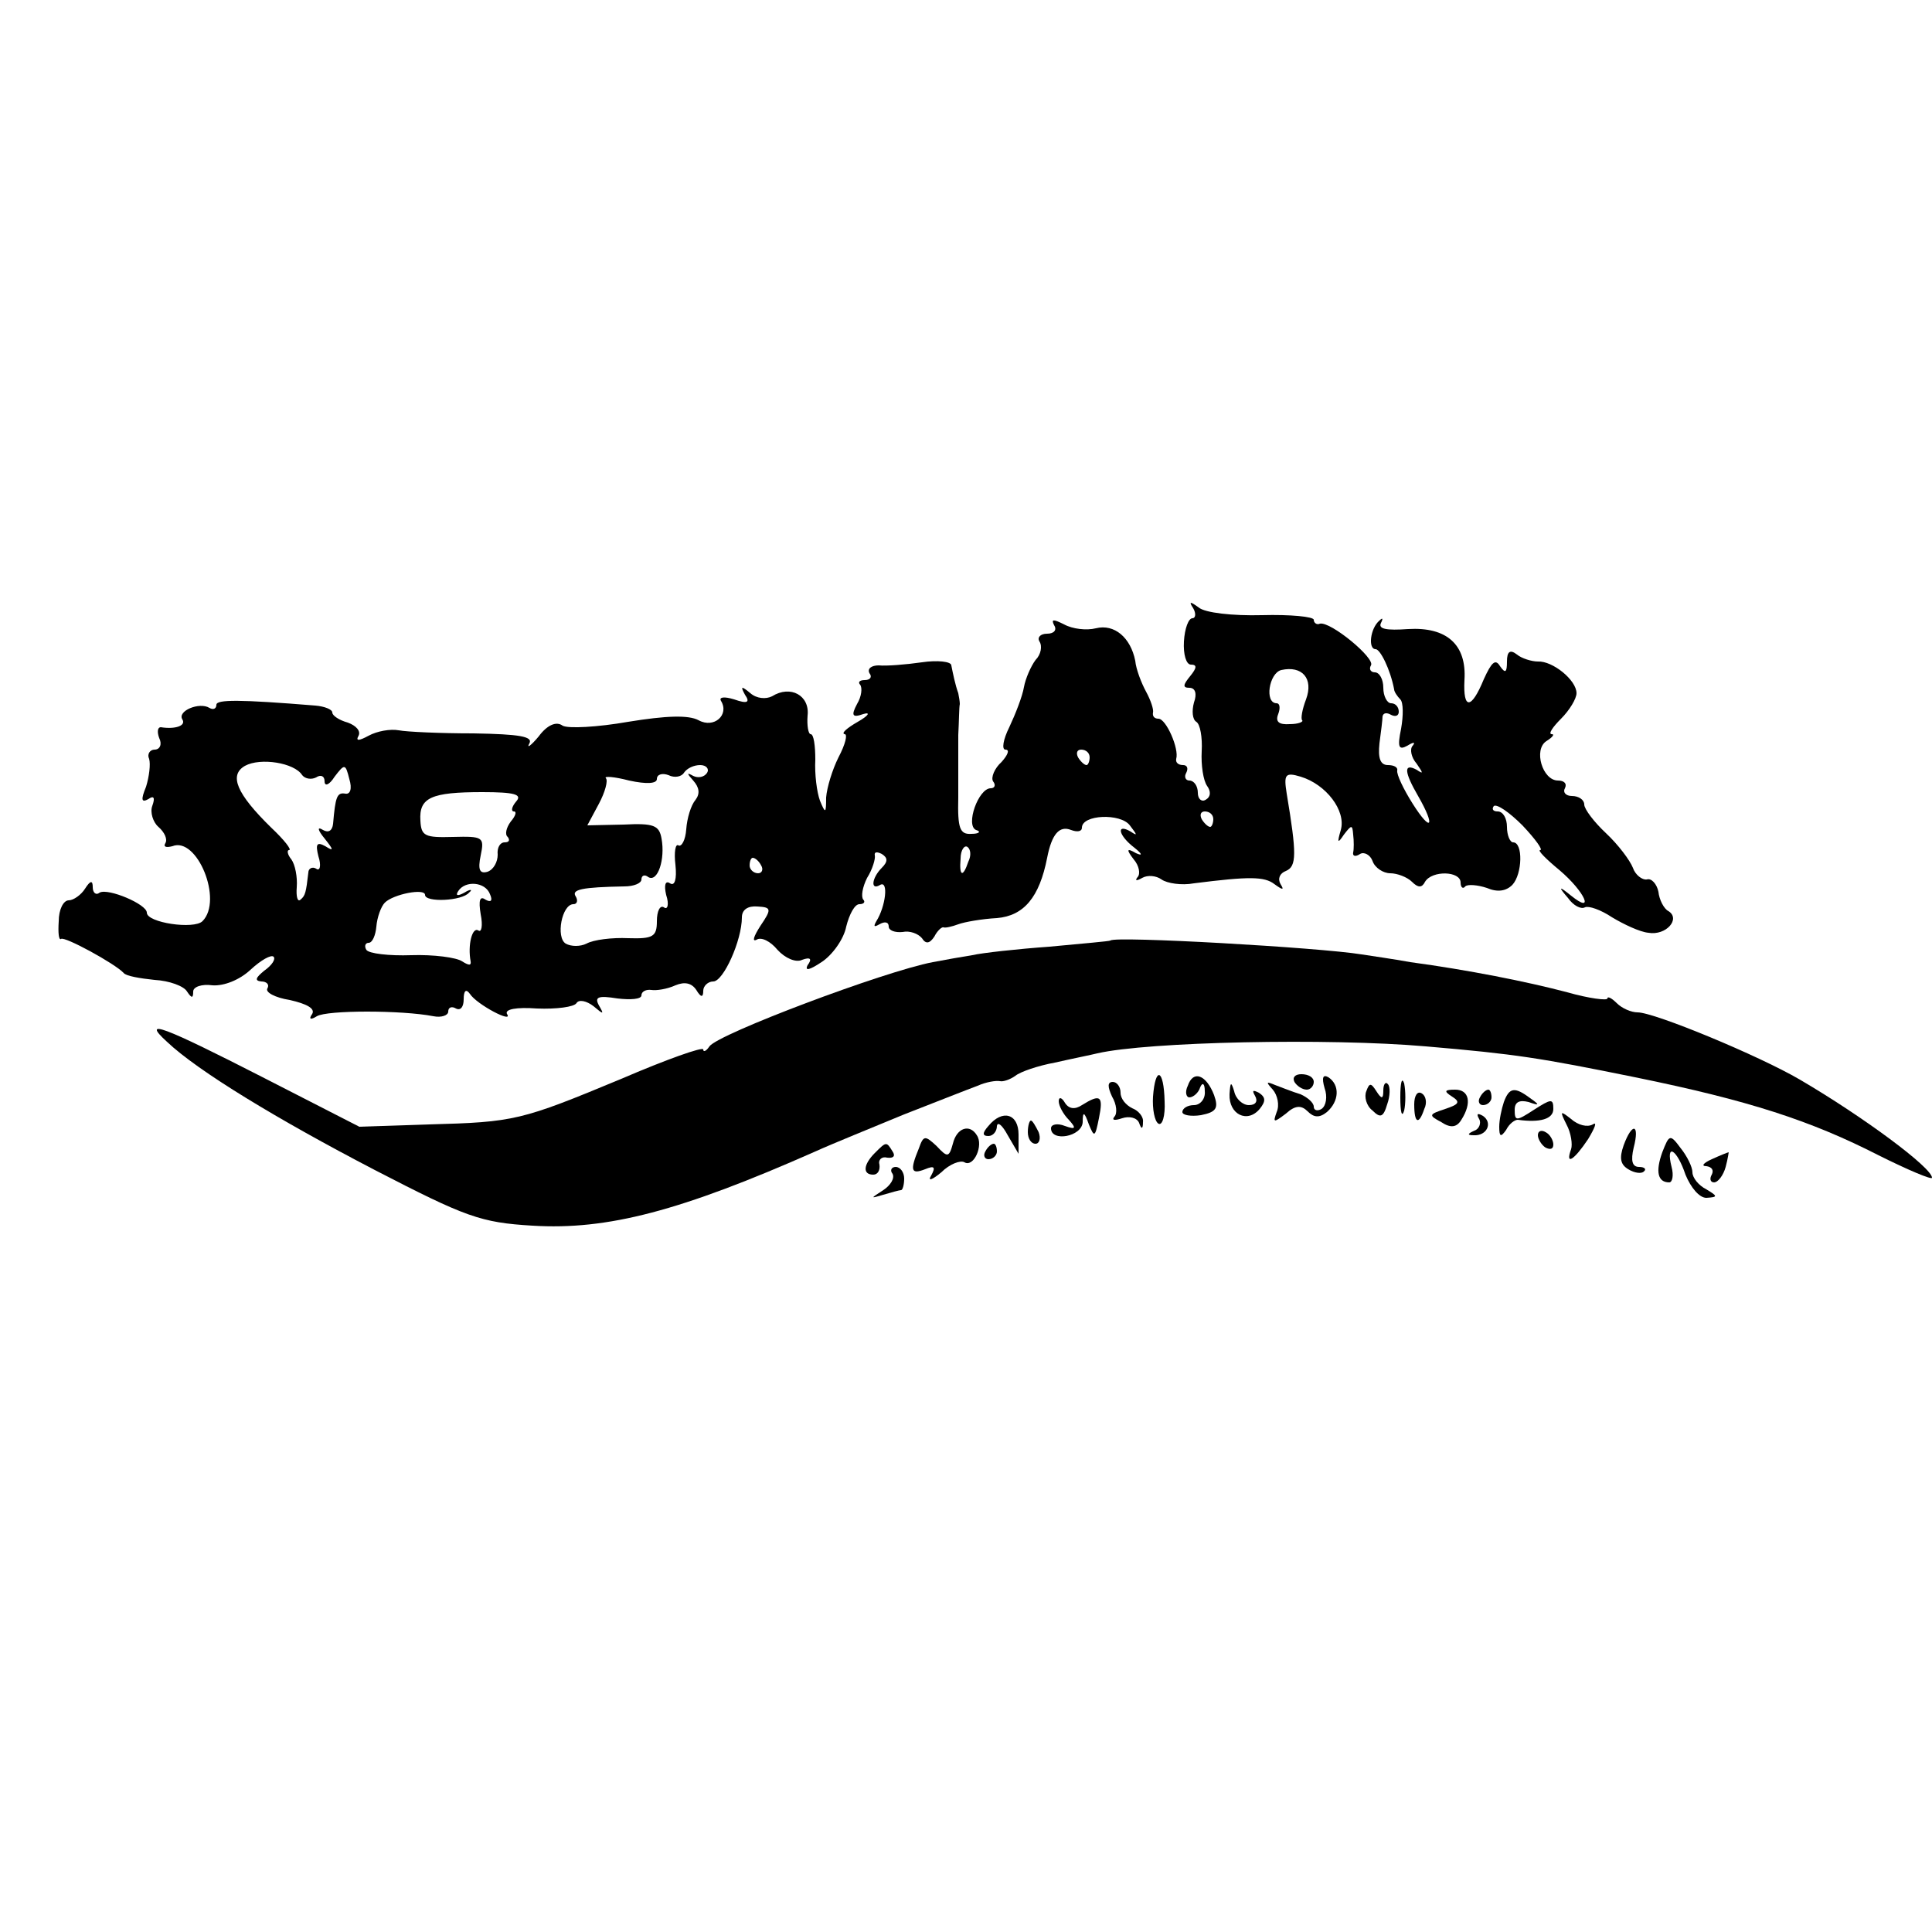 <?xml version="1.0" standalone="no"?>
<!DOCTYPE svg PUBLIC "-//W3C//DTD SVG 20010904//EN"
 "http://www.w3.org/TR/2001/REC-SVG-20010904/DTD/svg10.dtd">
<svg version="1.0" xmlns="http://www.w3.org/2000/svg"
 width="250pt" height="250pt" viewBox="0 0 250 250"
 preserveAspectRatio="xMidYMid meet">
<g transform="translate(0,250) scale(0.1,-0.1)"
fill="#000000" stroke="none">
<path d="M1544 1713 c4 -7 3 -13 -1 -13 -5 0 -10 -13 -11 -30 -1 -17 3 -30 9
-30 8 0 8 -4 -1 -15 -9 -11 -10 -15 -1 -15 8 0 10 -8 6 -19 -3 -11 -2 -22 3
-25 5 -3 8 -20 7 -38 -1 -18 2 -38 7 -45 5 -7 5 -14 -2 -18 -5 -3 -10 1 -10 9
0 9 -5 16 -11 16 -5 0 -7 5 -4 10 3 6 1 10 -4 10 -6 0 -10 3 -9 8 4 13 -13 52
-23 52 -5 0 -8 3 -7 8 1 4 -3 16 -9 27 -6 11 -13 29 -14 40 -6 30 -27 48 -51
42 -12 -3 -30 -1 -41 5 -14 7 -17 7 -13 -1 4 -6 0 -11 -9 -11 -9 0 -13 -5 -10
-10 4 -6 2 -17 -5 -24 -6 -8 -13 -24 -15 -35 -2 -12 -11 -35 -19 -52 -8 -16
-10 -29 -5 -29 6 0 3 -7 -5 -16 -9 -8 -14 -20 -11 -25 4 -5 2 -9 -3 -9 -16 0
-33 -48 -19 -54 7 -2 4 -5 -6 -5 -15 -1 -18 7 -17 47 0 26 0 62 0 81 1 18 1
36 2 40 0 3 -1 9 -2 14 -4 11 -7 26 -9 36 0 5 -18 7 -38 4 -21 -3 -46 -5 -56
-4 -9 0 -15 -4 -12 -10 4 -5 1 -9 -6 -9 -7 0 -9 -3 -6 -6 3 -4 2 -15 -4 -25
-8 -15 -6 -18 8 -13 10 3 7 -2 -7 -10 -14 -8 -22 -15 -17 -16 4 0 1 -13 -8
-30 -8 -16 -15 -39 -16 -52 0 -21 -1 -21 -8 -4 -4 11 -7 34 -6 53 0 18 -2 33
-6 33 -3 0 -5 11 -4 24 3 26 -22 40 -46 25 -8 -4 -20 -3 -28 4 -12 10 -13 9
-7 -2 7 -10 3 -12 -14 -6 -13 4 -20 3 -17 -2 11 -18 -9 -36 -29 -25 -13 7 -42
6 -91 -2 -40 -7 -78 -9 -85 -5 -8 6 -20 1 -31 -14 -10 -12 -16 -16 -12 -9 5 9
-13 12 -72 13 -43 0 -87 2 -97 4 -11 2 -28 -1 -39 -7 -13 -7 -17 -7 -13 0 3 6
-3 13 -14 17 -11 3 -20 9 -20 13 0 4 -10 8 -22 9 -98 8 -128 8 -128 1 0 -5 -4
-7 -9 -4 -13 8 -42 -4 -35 -15 5 -8 -9 -13 -28 -10 -4 0 -5 -6 -2 -14 4 -8 1
-15 -6 -15 -6 0 -10 -6 -7 -12 2 -7 0 -23 -4 -36 -7 -17 -6 -21 3 -16 7 5 9 2
5 -9 -3 -8 1 -21 8 -27 8 -7 12 -16 9 -21 -3 -5 1 -6 9 -4 32 13 66 -70 39
-97 -11 -11 -72 -2 -72 11 0 11 -50 32 -61 26 -5 -4 -9 0 -9 7 0 9 -3 9 -10
-2 -5 -8 -15 -15 -21 -15 -7 0 -13 -12 -13 -27 -1 -15 0 -25 3 -23 4 4 70 -32
81 -44 3 -4 21 -7 40 -9 19 -1 38 -8 42 -15 6 -9 8 -9 8 0 0 6 11 10 25 8 15
-1 35 7 49 20 14 13 27 20 30 17 3 -3 -2 -11 -12 -18 -11 -9 -13 -13 -4 -14 7
0 11 -4 8 -9 -3 -5 10 -12 29 -15 22 -5 33 -11 29 -18 -5 -7 -2 -8 6 -3 13 8
110 8 151 0 10 -2 19 1 19 6 0 6 5 7 10 4 6 -3 10 2 10 12 0 11 3 14 8 7 9
-14 57 -39 48 -26 -3 6 12 9 39 7 25 -1 48 2 51 7 3 5 13 3 22 -4 13 -11 14
-11 7 1 -6 11 -1 13 24 9 17 -2 31 -1 31 4 0 5 6 8 13 7 6 -1 20 1 31 6 12 5
21 3 27 -6 6 -10 9 -10 9 -1 0 6 6 12 13 12 13 0 37 53 37 83 0 10 8 15 20 14
18 -1 19 -3 4 -25 -9 -14 -11 -21 -5 -18 6 4 18 -2 27 -13 10 -11 24 -17 32
-13 11 4 13 1 7 -7 -4 -8 3 -6 18 4 14 9 29 30 32 46 4 16 11 29 17 29 6 0 8
3 5 6 -3 4 -1 16 5 28 7 11 11 25 10 29 -1 5 3 5 9 2 8 -5 8 -10 0 -18 -13
-13 -15 -30 -2 -22 11 6 7 -28 -5 -47 -4 -7 -3 -8 4 -4 7 4 12 3 12 -3 0 -5 8
-8 18 -7 9 2 20 -2 25 -8 5 -8 10 -7 16 2 4 8 10 13 12 12 2 -1 11 1 19 4 8 3
31 7 50 8 35 3 55 27 65 78 6 31 16 42 31 36 8 -3 14 -2 14 3 0 17 50 19 62 3
10 -13 10 -14 1 -8 -19 11 -16 -5 5 -21 10 -8 11 -11 2 -7 -12 7 -13 5 -3 -8
7 -8 9 -19 5 -23 -4 -5 -1 -5 6 -1 7 4 18 3 25 -2 7 -5 26 -8 42 -5 71 9 91 9
104 -1 11 -8 13 -8 8 0 -4 7 -1 14 7 17 14 6 14 22 1 100 -4 25 -2 28 18 22
33 -10 59 -44 52 -69 -5 -17 -4 -18 4 -6 10 13 11 13 12 0 1 -8 1 -19 0 -23
-1 -5 3 -6 9 -2 5 3 13 -1 16 -9 3 -9 14 -16 23 -16 9 0 22 -5 28 -11 8 -8 13
-8 17 0 9 15 46 14 46 -1 0 -6 3 -9 6 -5 3 3 16 2 28 -2 14 -6 25 -4 33 4 13
14 14 55 1 55 -4 0 -8 9 -8 20 0 11 -5 20 -12 20 -6 0 -8 3 -5 7 4 3 20 -8 37
-25 17 -18 27 -32 23 -32 -4 0 8 -12 25 -26 33 -28 46 -58 15 -33 -16 13 -17
12 -4 -3 7 -10 17 -15 22 -12 5 2 20 -3 35 -13 15 -9 36 -19 47 -20 23 -4 42
18 26 28 -6 3 -12 15 -13 25 -2 10 -9 18 -15 16 -6 -1 -15 6 -18 15 -4 10 -19
30 -35 45 -15 14 -28 31 -28 37 0 6 -7 11 -16 11 -8 0 -12 5 -9 10 3 6 -1 10
-9 10 -20 0 -32 40 -15 51 8 5 11 9 7 9 -5 0 1 9 12 20 11 11 20 26 20 33 0
17 -31 42 -50 41 -8 0 -21 4 -27 9 -9 7 -13 4 -13 -9 0 -14 -2 -16 -9 -6 -6
10 -11 5 -21 -17 -16 -39 -27 -40 -25 -1 3 46 -23 69 -73 66 -28 -2 -39 0 -35
8 3 6 2 7 -2 3 -12 -10 -15 -37 -5 -37 6 0 19 -26 24 -52 0 -3 4 -9 8 -13 4
-4 4 -21 1 -38 -5 -24 -3 -28 8 -22 8 5 11 5 7 0 -4 -4 -2 -15 5 -23 9 -13 9
-14 0 -8 -17 9 -16 -3 2 -34 23 -40 17 -48 -7 -10 -12 19 -21 38 -20 43 1 4
-4 7 -12 7 -10 0 -13 9 -11 28 2 15 4 31 4 35 1 5 6 5 11 2 6 -3 10 -1 10 4 0
6 -4 11 -10 11 -5 0 -10 9 -10 20 0 11 -5 20 -11 20 -5 0 -8 4 -5 9 6 9 -52
57 -66 54 -4 -2 -8 1 -8 5 0 4 -30 7 -67 6 -38 -1 -74 3 -82 10 -11 8 -13 8
-7 -1z m146 -118 c-5 -13 -7 -25 -5 -27 2 -2 -5 -5 -16 -5 -14 -1 -19 3 -15
13 3 8 2 14 -2 14 -16 0 -10 39 6 43 27 6 42 -11 32 -38z m-280 -75 c0 -5 -2
-10 -4 -10 -3 0 -8 5 -11 10 -3 6 -1 10 4 10 6 0 11 -4 11 -10z m-1019 -23 c4
-5 12 -6 18 -3 6 4 11 2 11 -5 0 -7 6 -5 13 6 13 17 14 17 19 -3 4 -13 1 -20
-5 -19 -11 2 -13 -4 -16 -39 -1 -9 -6 -12 -13 -8 -8 5 -7 0 2 -11 12 -15 12
-17 1 -10 -11 6 -13 3 -9 -13 4 -12 2 -20 -3 -16 -5 3 -10 0 -10 -5 -3 -26 -4
-30 -10 -35 -4 -4 -6 4 -5 16 1 13 -2 29 -7 36 -5 6 -6 12 -3 12 4 0 -6 13
-23 29 -45 44 -55 68 -34 80 20 11 64 4 74 -12z m524 3 c-4 -6 -12 -7 -18 -4
-9 5 -8 3 0 -6 8 -9 9 -17 3 -25 -6 -7 -11 -24 -12 -38 -1 -14 -6 -23 -10 -21
-4 3 -6 -9 -4 -25 2 -19 -1 -28 -7 -24 -6 4 -8 -2 -5 -15 4 -12 2 -20 -3 -16
-5 3 -9 -5 -9 -18 0 -20 -5 -23 -37 -22 -21 1 -45 -2 -54 -7 -8 -4 -20 -4 -27
0 -13 8 -5 51 10 51 5 0 6 5 3 10 -6 9 8 12 63 13 12 0 22 4 22 9 0 5 4 7 9 3
12 -7 22 23 17 50 -3 17 -10 20 -49 18 l-47 -1 15 28 c8 15 12 30 9 33 -3 3
11 2 30 -3 23 -5 36 -4 36 2 0 6 7 8 15 5 8 -4 17 -2 20 3 4 6 13 10 21 10 8
0 12 -5 9 -10z m-247 -37 c-6 -7 -7 -13 -3 -13 4 0 2 -6 -4 -13 -6 -8 -8 -17
-4 -20 3 -4 2 -7 -4 -7 -6 0 -10 -7 -9 -16 0 -9 -5 -19 -13 -22 -10 -3 -13 2
-9 21 5 24 3 25 -36 24 -36 -1 -41 1 -42 21 -2 30 14 37 80 37 42 0 52 -3 44
-12z m902 -23 c0 -5 -2 -10 -4 -10 -3 0 -8 5 -11 10 -3 6 -1 10 4 10 6 0 11
-4 11 -10z m-317 -55 c-7 -21 -12 -19 -10 4 0 11 5 18 9 15 4 -3 5 -11 1 -19z
m-268 -5 c3 -5 1 -10 -4 -10 -6 0 -11 5 -11 10 0 6 2 10 4 10 3 0 8 -4 11 -10z
m-351 -37 c4 -9 1 -11 -6 -7 -7 5 -9 -1 -6 -19 3 -15 1 -24 -3 -21 -8 5 -14
-19 -10 -40 1 -6 -3 -5 -11 0 -7 5 -37 9 -66 8 -28 -1 -55 2 -58 7 -3 5 -1 9
3 9 5 0 9 10 10 21 1 12 6 26 11 31 11 11 52 19 52 10 0 -10 48 -8 57 3 5 4 2
5 -6 0 -9 -5 -12 -4 -8 2 9 14 35 12 41 -4z"/>
<path d="M1437 1283 c-1 -1 -37 -4 -79 -8 -42 -3 -87 -8 -100 -11 -13 -2 -35
-6 -51 -9 -63 -12 -278 -93 -289 -109 -4 -6 -8 -8 -8 -4 0 4 -48 -13 -106 -38
-130 -54 -138 -56 -249 -59 l-90 -3 -125 64 c-129 66 -158 77 -124 46 40 -38
144 -101 269 -166 118 -61 137 -68 204 -72 97 -6 192 19 366 96 22 10 74 31
115 48 41 16 84 33 95 37 11 5 24 7 29 6 4 -1 13 2 20 7 6 5 29 13 51 17 22 5
47 10 55 12 65 15 299 20 425 9 117 -10 148 -15 271 -40 147 -30 227 -56 315
-101 38 -19 69 -32 69 -29 0 13 -89 79 -171 127 -53 31 -188 87 -210 87 -8 0
-20 5 -27 12 -7 7 -12 9 -12 6 0 -3 -24 0 -52 8 -53 14 -129 29 -203 39 -22 4
-50 8 -63 10 -55 9 -320 24 -325 18z"/>
<path d="M1492 1081 c-1 -16 2 -32 7 -35 5 -3 9 10 8 29 -1 42 -12 46 -15 6z"/>
<path d="M1537 1095 c-4 -8 -2 -15 2 -15 5 0 12 6 14 13 3 7 6 5 6 -5 1 -10
-6 -18 -14 -18 -8 0 -15 -4 -15 -9 0 -4 11 -6 24 -4 20 4 23 9 17 26 -10 26
-27 33 -34 12z"/>
<path d="M1675 1100 c3 -5 10 -10 16 -10 5 0 9 5 9 10 0 6 -7 10 -16 10 -8 0
-12 -4 -9 -10z"/>
<path d="M1714 1092 c4 -11 2 -23 -4 -27 -5 -3 -10 -2 -10 3 0 5 -8 12 -17 16
-10 3 -25 9 -33 12 -12 5 -12 4 -3 -6 6 -7 9 -20 5 -29 -5 -14 -4 -14 12 -2
12 11 20 11 28 3 8 -8 15 -9 25 -1 16 14 17 35 2 45 -7 4 -9 0 -5 -14z"/>
<path d="M1812 1080 c0 -19 2 -27 5 -17 2 9 2 25 0 35 -3 9 -5 1 -5 -18z"/>
<path d="M1439 1081 c6 -10 7 -22 3 -26 -4 -5 1 -5 10 -2 9 3 19 1 22 -6 3 -9
5 -8 5 1 1 7 -6 15 -14 18 -8 4 -15 12 -15 20 0 8 -5 14 -10 14 -7 0 -7 -6 -1
-19z"/>
<path d="M1591 1084 c-1 -26 23 -38 39 -19 8 10 8 15 -1 21 -8 4 -9 3 -5 -4 4
-7 1 -12 -8 -12 -8 0 -17 8 -19 18 -4 13 -5 12 -6 -4z"/>
<path d="M1768 1088 c-3 -7 0 -19 8 -25 10 -10 14 -9 19 8 4 11 4 23 1 26 -3
4 -6 0 -6 -8 0 -11 -2 -12 -9 -1 -7 11 -9 11 -13 0z"/>
<path d="M1830 1071 c0 -25 6 -27 13 -6 4 8 2 17 -3 20 -6 4 -10 -3 -10 -14z"/>
<path d="M1879 1081 c11 -7 9 -10 -9 -16 -21 -7 -22 -8 -5 -17 12 -8 20 -7 26
3 14 22 10 39 -8 39 -14 0 -15 -2 -4 -9z"/>
<path d="M1915 1080 c-3 -5 -1 -10 4 -10 6 0 11 5 11 10 0 6 -2 10 -4 10 -3 0
-8 -4 -11 -10z"/>
<path d="M1946 1074 c-3 -9 -6 -23 -6 -32 0 -13 2 -14 9 -4 4 8 11 13 15 13
29 -4 46 1 46 14 0 14 -3 13 -25 -1 -23 -15 -25 -15 -25 0 0 10 6 13 18 10 14
-5 15 -4 2 5 -20 15 -27 14 -34 -5z"/>
<path d="M1370 1075 c0 -6 6 -17 13 -24 10 -11 9 -13 -5 -8 -10 4 -18 2 -18
-3 0 -18 40 -11 41 8 0 14 2 14 8 -3 7 -17 8 -17 13 8 6 29 2 32 -22 17 -9 -6
-17 -5 -22 3 -4 7 -8 8 -8 2z"/>
<path d="M1279 1043 c-8 -9 -8 -13 0 -13 6 0 11 6 11 13 1 6 7 1 14 -12 l14
-24 0 25 c0 27 -21 33 -39 11z"/>
<path d="M1914 1052 c3 -5 0 -13 -6 -15 -9 -4 -10 -6 -1 -6 17 -1 25 16 12 25
-7 4 -9 3 -5 -4z"/>
<path d="M2027 1045 c6 -11 8 -26 6 -32 -8 -22 4 -14 22 13 9 15 12 23 6 19
-7 -4 -19 -1 -28 7 -14 11 -15 11 -6 -7z"/>
<path d="M1330 1035 c0 -8 4 -15 10 -15 5 0 7 7 4 15 -4 8 -8 15 -10 15 -2 0
-4 -7 -4 -15z"/>
<path d="M1233 1020 c-5 -18 -7 -18 -21 -3 -15 14 -17 14 -23 -3 -12 -29 -10
-34 8 -27 12 5 14 3 8 -8 -5 -8 1 -6 13 4 11 11 25 16 30 13 12 -7 25 22 16
35 -9 15 -26 10 -31 -11z"/>
<path d="M1990 1031 c0 -5 5 -13 10 -16 6 -3 10 -2 10 4 0 5 -4 13 -10 16 -5
3 -10 2 -10 -4z"/>
<path d="M2101 1018 c-6 -17 -4 -25 6 -31 8 -5 17 -6 20 -3 4 3 1 6 -6 6 -9 0
-11 8 -7 25 8 31 -2 33 -13 3z"/>
<path d="M2151 1009 c-9 -25 -6 -39 9 -39 4 0 6 9 3 20 -8 32 7 23 18 -10 7
-17 18 -30 27 -30 15 1 15 2 0 11 -10 5 -18 15 -18 22 0 7 -7 21 -15 31 -14
19 -15 18 -24 -5z"/>
<path d="M1132 1008 c-15 -15 -16 -28 -2 -28 6 0 9 6 8 13 -2 6 3 11 10 9 8
-1 11 2 7 8 -8 13 -8 13 -23 -2z"/>
<path d="M1275 1010 c-3 -5 -1 -10 4 -10 6 0 11 5 11 10 0 6 -2 10 -4 10 -3 0
-8 -4 -11 -10z"/>
<path d="M2215 1000 c-11 -5 -14 -9 -7 -9 7 -1 10 -5 7 -11 -3 -5 -2 -10 3
-10 5 0 12 9 15 20 3 11 4 20 4 19 -1 0 -11 -4 -22 -9z"/>
<path d="M1155 981 c3 -6 -3 -15 -12 -21 -17 -11 -17 -11 0 -6 10 3 21 6 23 6
2 0 4 7 4 15 0 8 -5 15 -11 15 -5 0 -8 -4 -4 -9z"/>
</g>
</svg>
